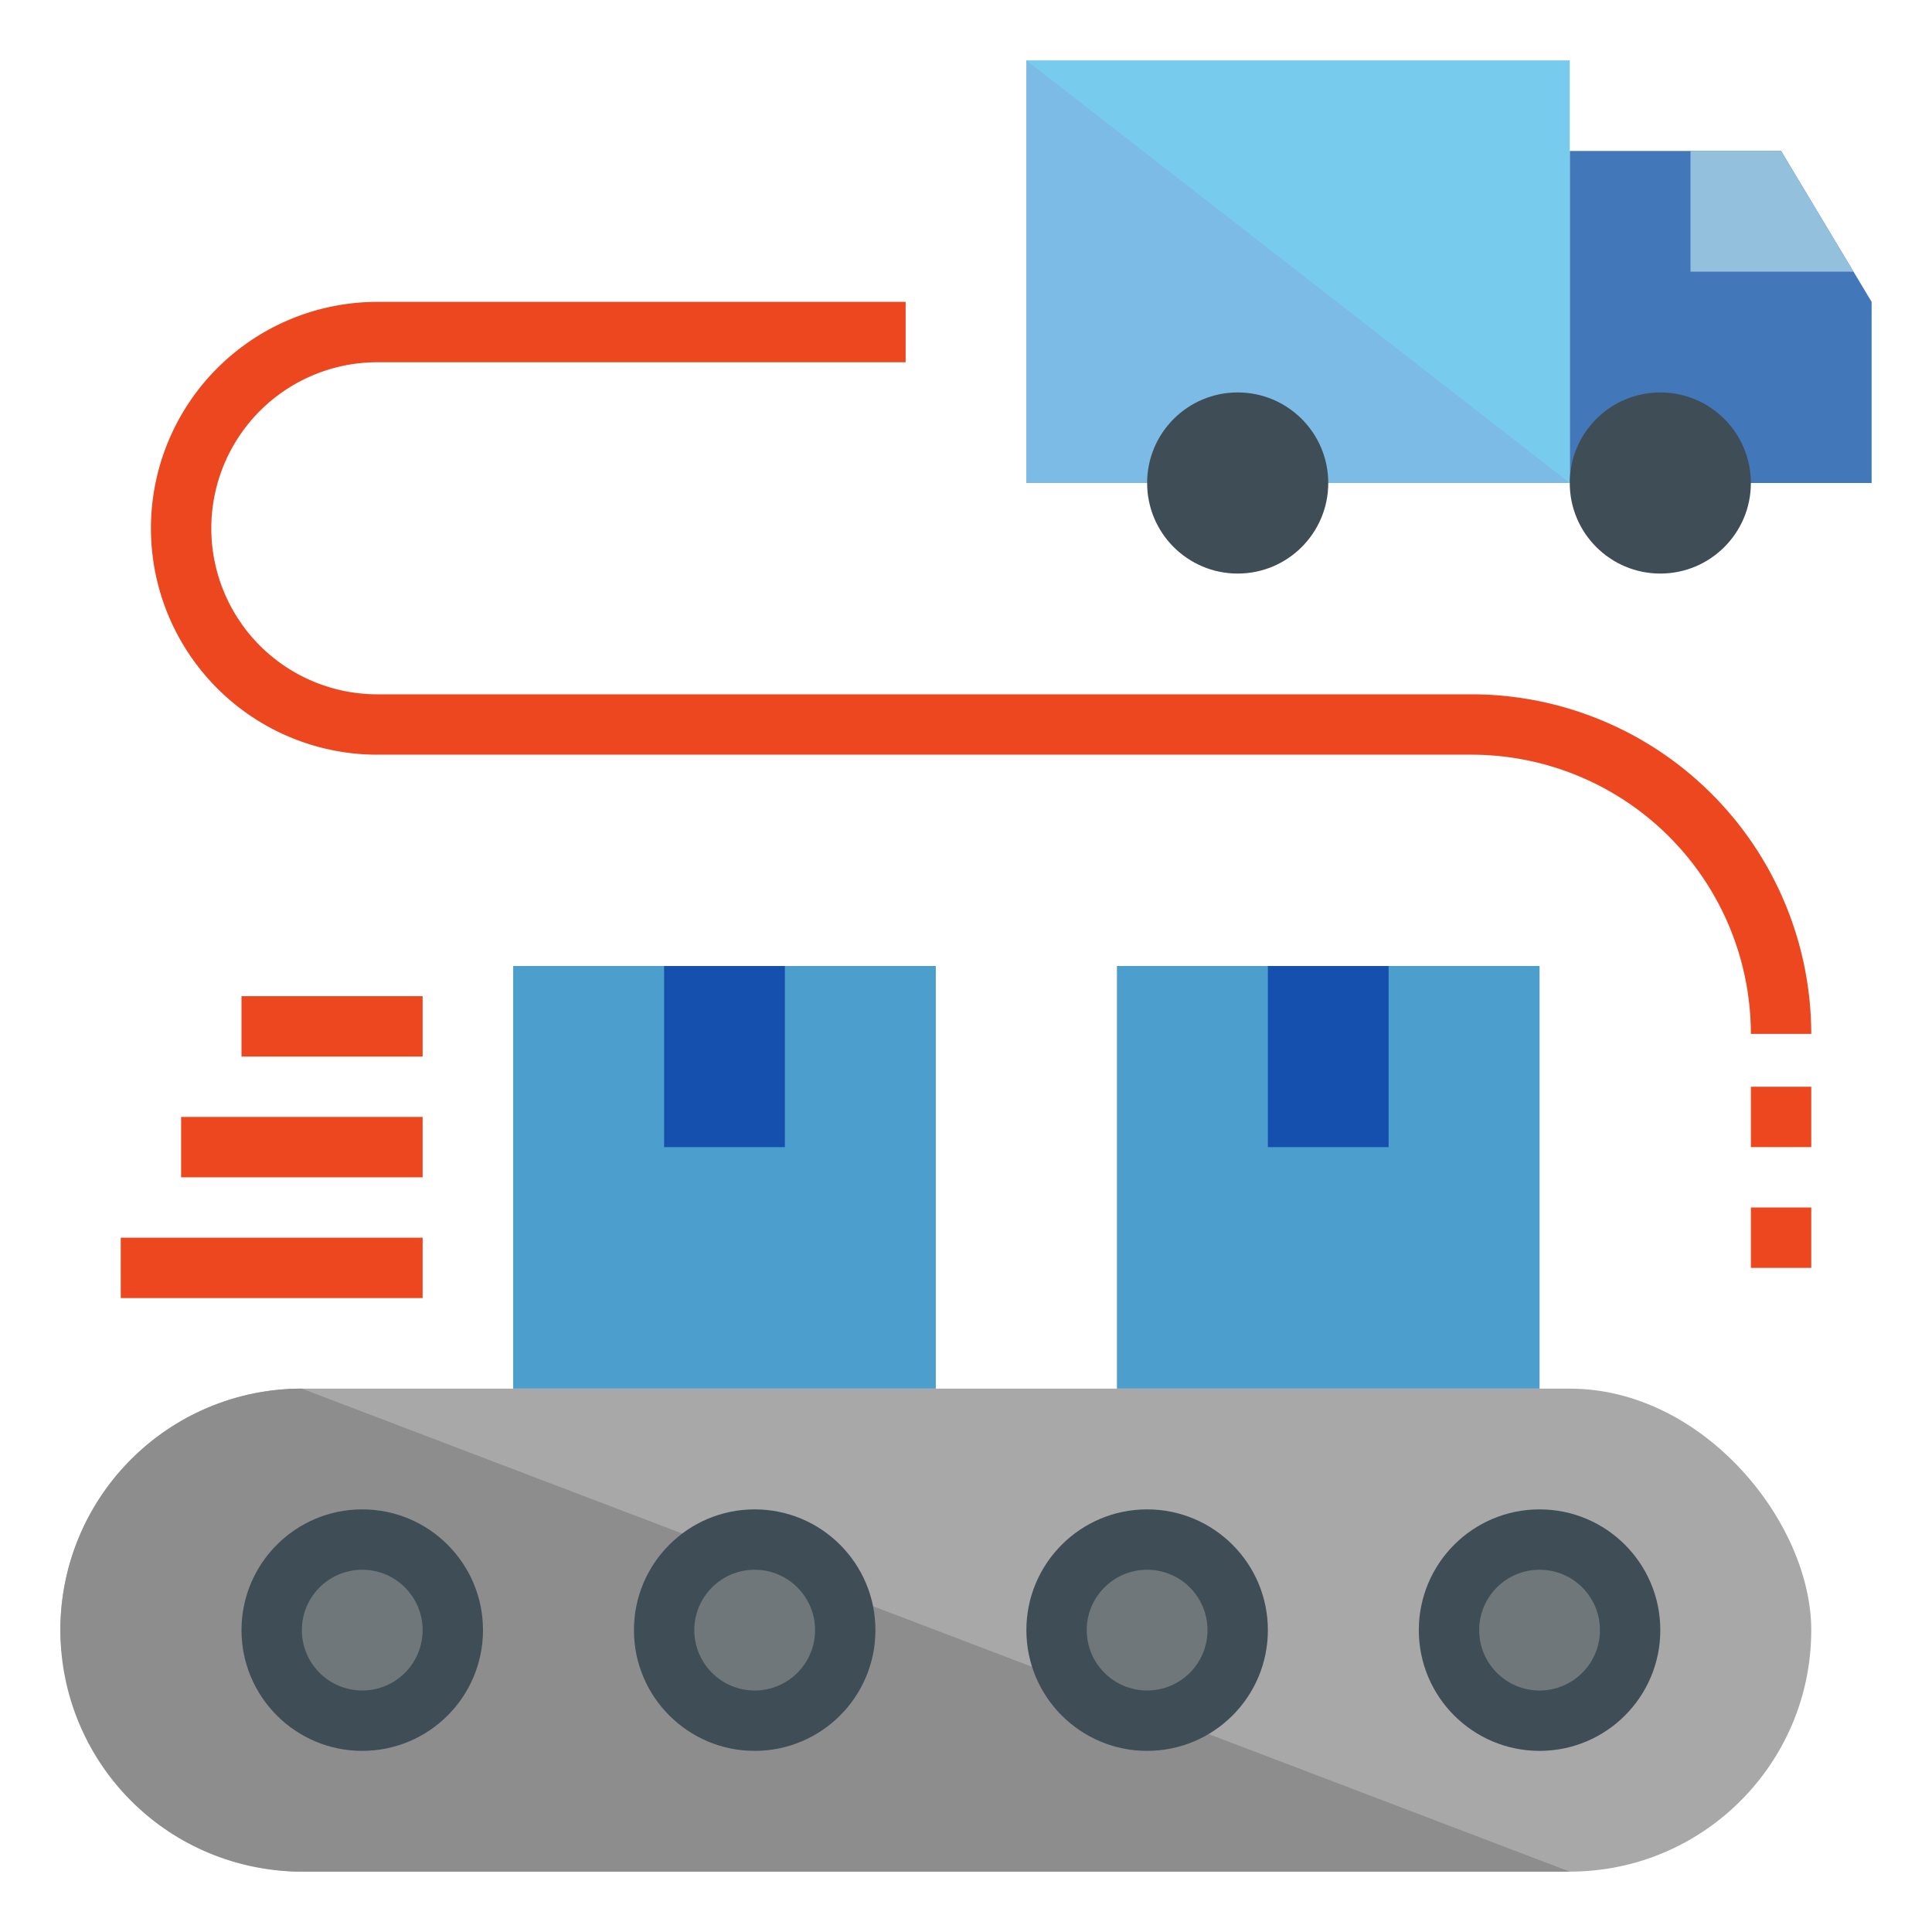 <?xml version="1.0"?>
<svg xmlns="http://www.w3.org/2000/svg" viewBox="0 0 64 64" width="512" height="512"><rect fill="#a8a8a8" height="16" rx="8" width="58" x="2" y="46"/><path d="m10 46a8 8 0 0 0 0 16h42z" fill="#8d8d8e"/><circle cx="12" cy="54" fill="#3f4e56" r="4"/><circle cx="25" cy="54" fill="#3f4e56" r="4"/><circle cx="38" cy="54" fill="#3f4e56" r="4"/><circle cx="38" cy="54" fill="#6f777a" r="2"/><circle cx="51" cy="54" fill="#3f4e56" r="4"/><path d="m37 32h14v14h-14z" fill="#4c9ecc"/><path d="m17 32h14v14h-14z" fill="#4c9ecc"/><g fill="#ed4720"><path d="m8 33h6v2h-6z"/><path d="m6 37h8v2h-8z"/><path d="m4 41h10v2h-10z"/><path d="m60 34.25h-2a9.26 9.26 0 0 0 -9.25-9.25h-36.25a7.5 7.5 0 0 1 0-15h17.5v2h-17.5a5.5 5.5 0 0 0 0 11h36.25a11.263 11.263 0 0 1 11.25 11.25z"/><path d="m58 36h2v2h-2z"/><path d="m58 40h2v2h-2z"/></g><path d="m22 32h4v6h-4z" fill="#1550af"/><path d="m42 32h4v6h-4z" fill="#1550af"/><path d="m59 5h-7v11h10v-6z" fill="#4278ba"/><path d="m59 5h-3v4h5.4z" fill="#92c0dd"/><path d="m34 2h18v14h-18z" fill="#77cced"/><path d="m34 2v14h18z" fill="#7cbbe5"/><circle cx="41" cy="16" fill="#3f4e56" r="3"/><circle cx="55" cy="16" fill="#3f4e56" r="3"/><circle cx="12" cy="54" fill="#6f777a" r="2"/><circle cx="25" cy="54" fill="#6f777a" r="2"/><circle cx="51" cy="54" fill="#6f777a" r="2"/></svg>
